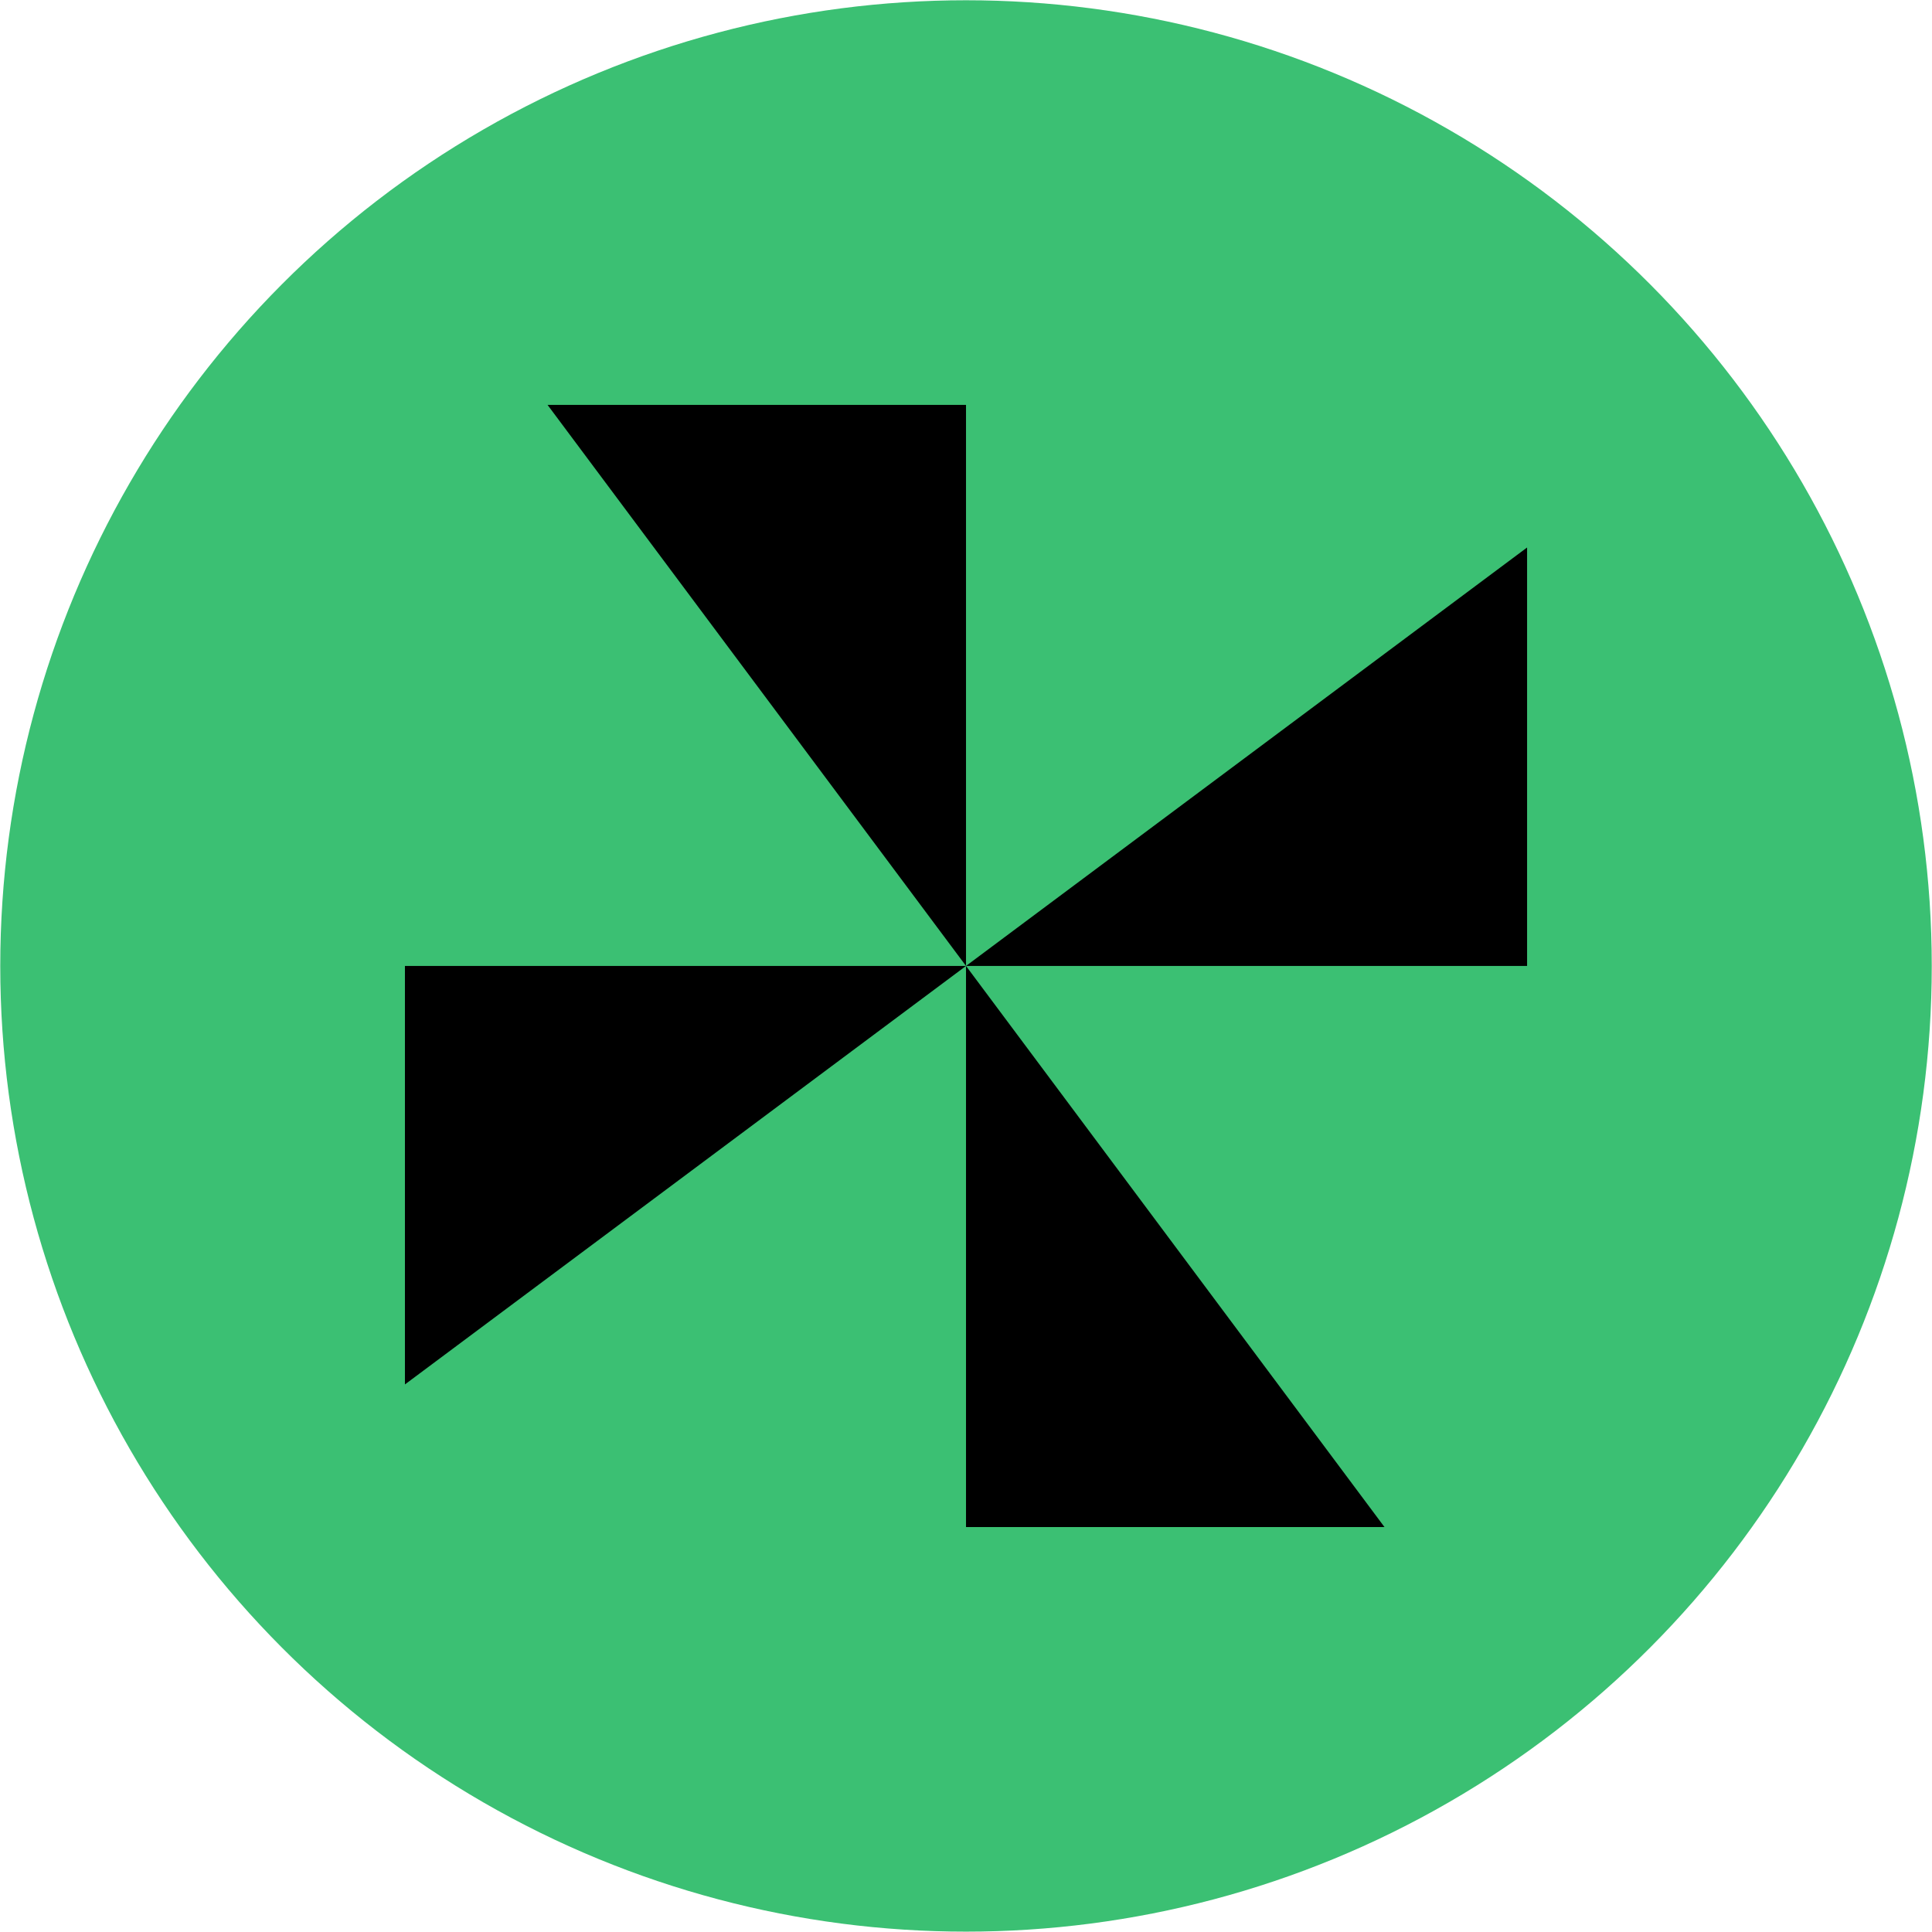 <?xml version="1.0" encoding="UTF-8"?>
<svg id="Calque_1" data-name="Calque 1" xmlns="http://www.w3.org/2000/svg" viewBox="0 0 962.73 962.69">
  <defs>
    <style>
      .cls-1, .cls-2 {
        stroke-width: 0px;
      }

      .cls-2 {
        fill: #3bc073;
      }
    </style>
  </defs>
  <ellipse class="cls-2" cx="481.37" cy="481.34" rx="481.24" ry="481.21"/>
  <g>
    <polygon class="cls-1" points="272.84 201.75 481.37 481.34 481.37 201.75 272.84 201.75"/>
    <polygon class="cls-1" points="481.37 760.93 689.89 760.93 481.37 481.34 481.37 481.34 481.37 760.93"/>
    <polygon class="cls-1" points="760.96 272.82 481.37 481.34 760.96 481.34 760.96 272.82"/>
    <polygon class="cls-1" points="201.78 689.87 481.37 481.34 201.78 481.34 201.78 689.87"/>
  </g>
</svg>
